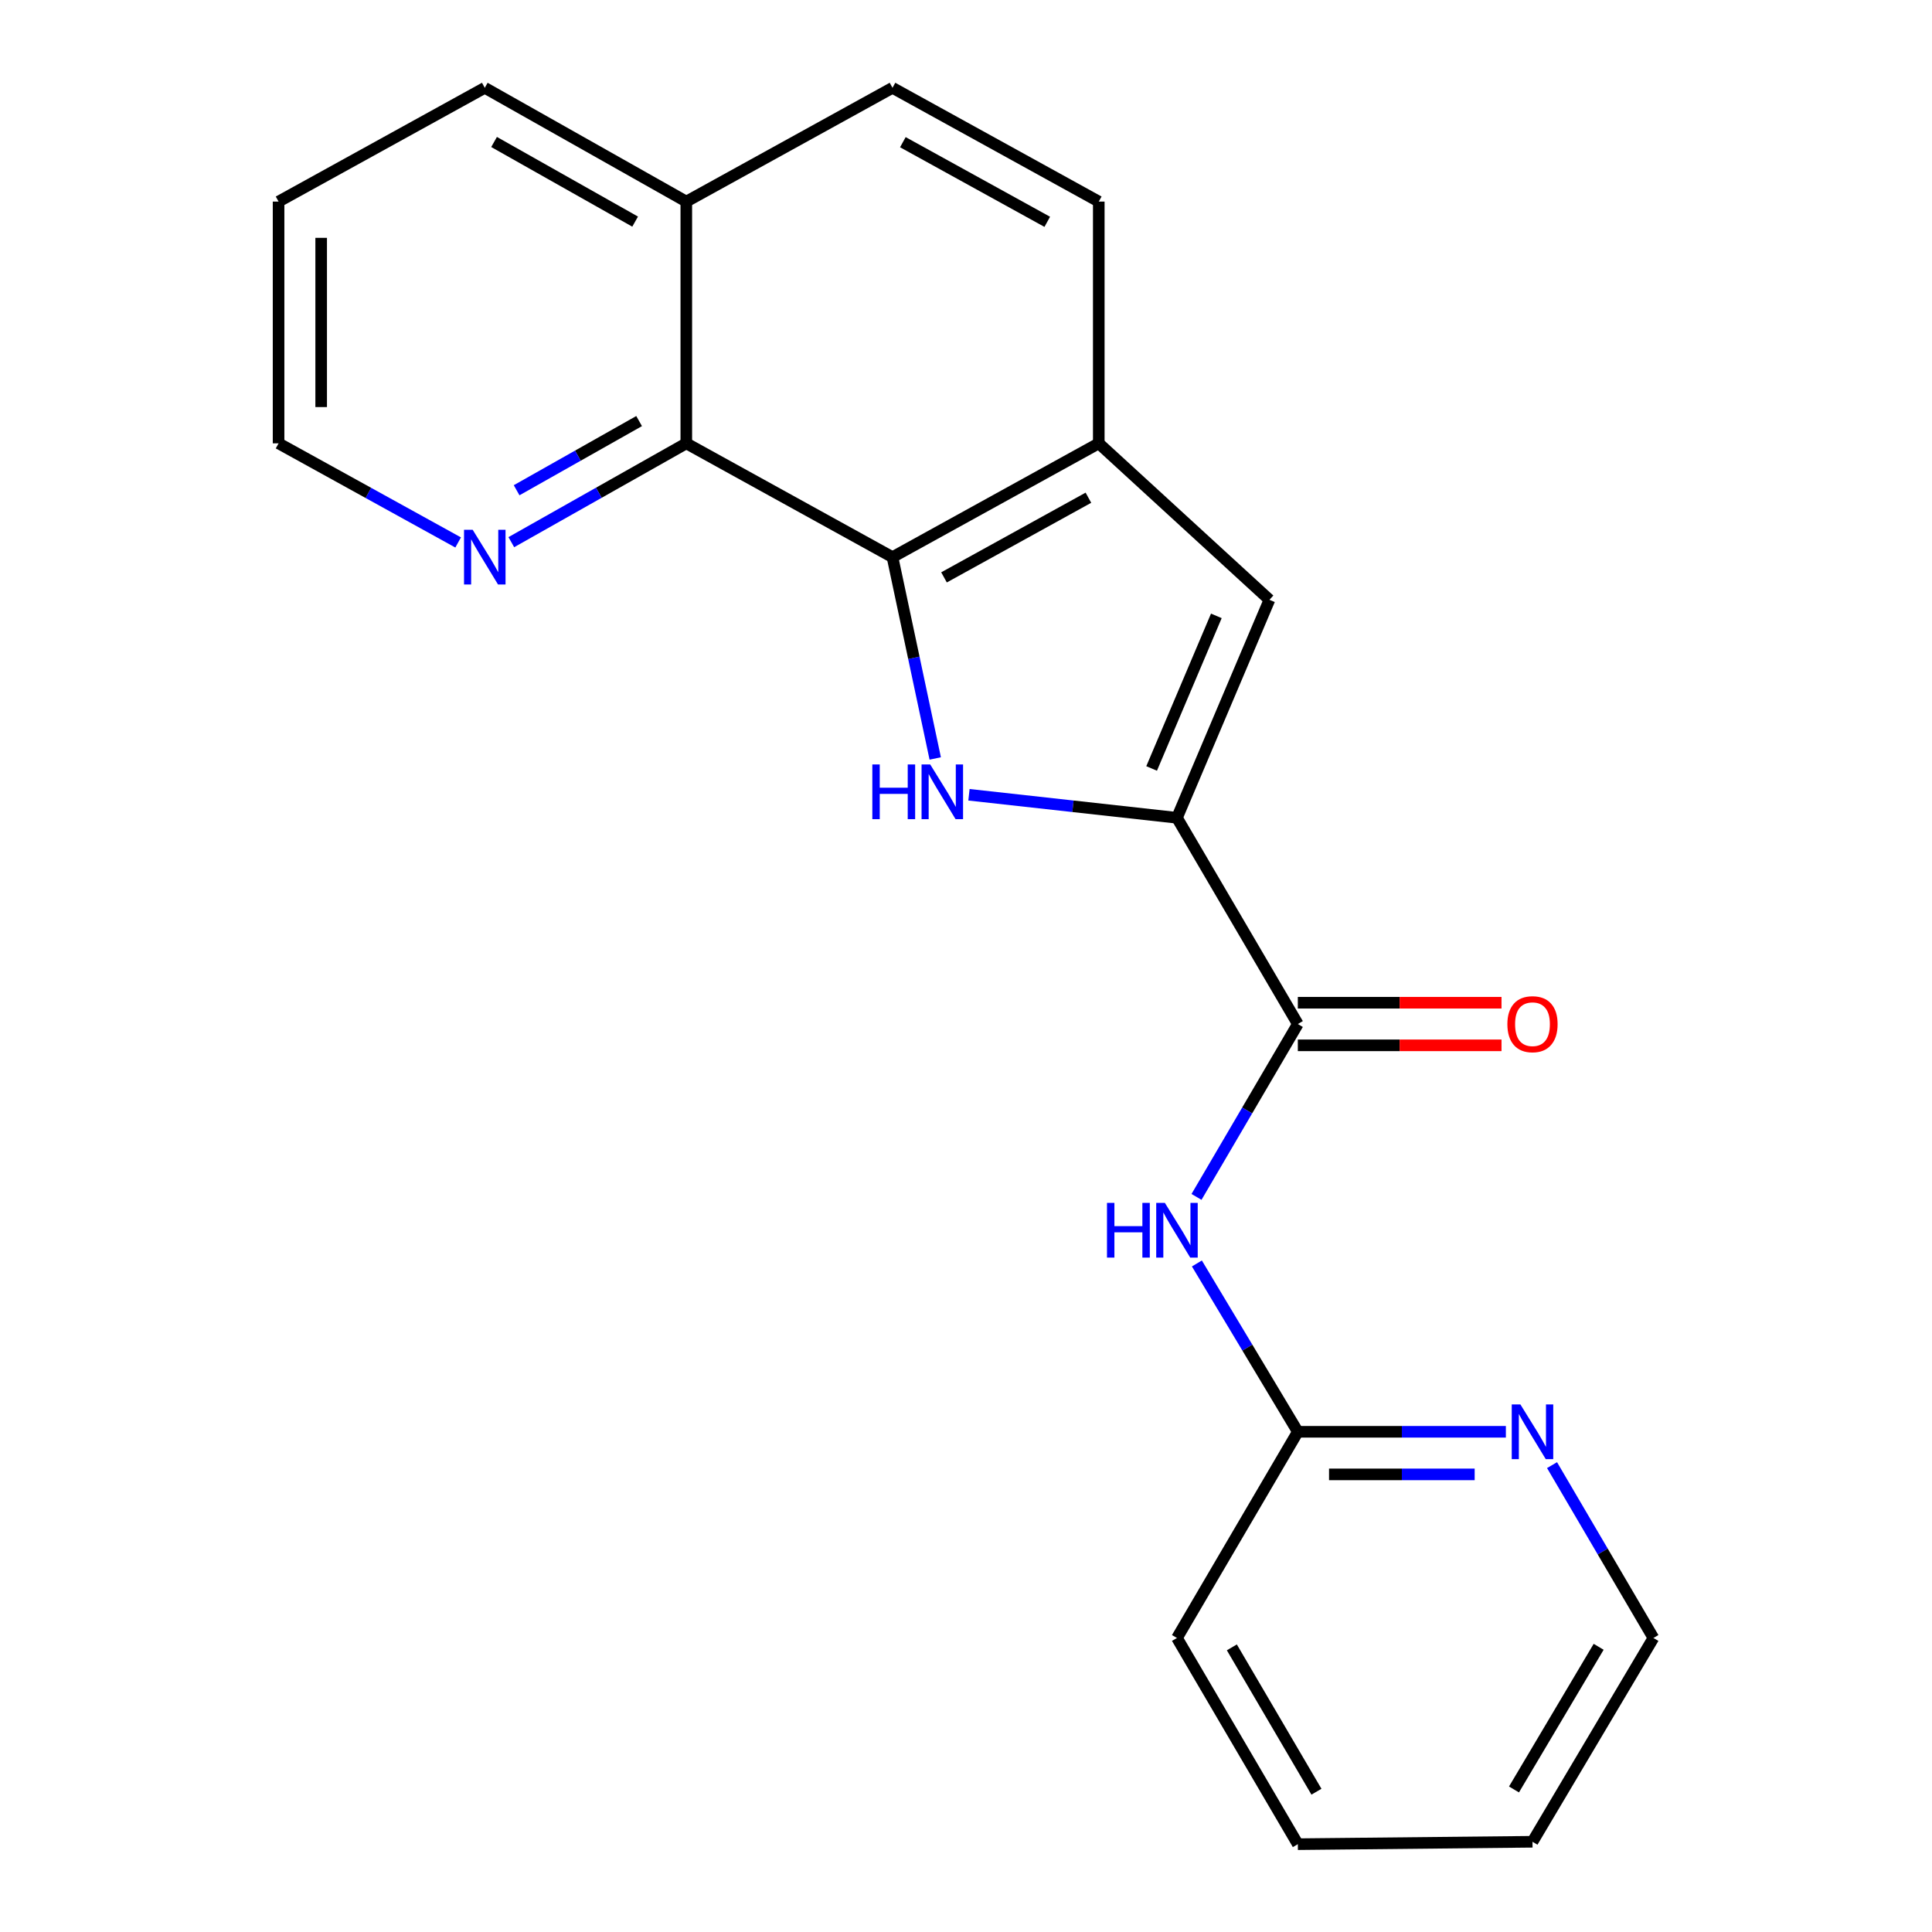 <?xml version='1.0' encoding='iso-8859-1'?>
<svg version='1.1' baseProfile='full'
              xmlns='http://www.w3.org/2000/svg'
                      xmlns:rdkit='http://www.rdkit.org/xml'
                      xmlns:xlink='http://www.w3.org/1999/xlink'
                  xml:space='preserve'
width='1000px' height='1000px' viewBox='0 0 1000 1000'>
<!-- END OF HEADER -->
<rect style='opacity:1.0;fill:#FFFFFF;stroke:none' width='1000' height='1000' x='0' y='0'> </rect>
<path class='bond-0' d='M 501.533,411.368 L 555.364,417.33' style='fill:none;fill-rule:evenodd;stroke:#0000FF;stroke-width:6px;stroke-linecap:butt;stroke-linejoin:miter;stroke-opacity:1' />
<path class='bond-0' d='M 555.364,417.33 L 609.196,423.291' style='fill:none;fill-rule:evenodd;stroke:#000000;stroke-width:6px;stroke-linecap:butt;stroke-linejoin:miter;stroke-opacity:1' />
<path class='bond-1' d='M 484.073,392.576 L 473.012,340.48' style='fill:none;fill-rule:evenodd;stroke:#0000FF;stroke-width:6px;stroke-linecap:butt;stroke-linejoin:miter;stroke-opacity:1' />
<path class='bond-1' d='M 473.012,340.48 L 461.952,288.383' style='fill:none;fill-rule:evenodd;stroke:#000000;stroke-width:6px;stroke-linecap:butt;stroke-linejoin:miter;stroke-opacity:1' />
<path class='bond-2' d='M 609.196,423.291 L 671.756,530.037' style='fill:none;fill-rule:evenodd;stroke:#000000;stroke-width:6px;stroke-linecap:butt;stroke-linejoin:miter;stroke-opacity:1' />
<path class='bond-3' d='M 609.196,423.291 L 657.056,310.457' style='fill:none;fill-rule:evenodd;stroke:#000000;stroke-width:6px;stroke-linecap:butt;stroke-linejoin:miter;stroke-opacity:1' />
<path class='bond-3' d='M 596.076,397.756 L 629.578,318.772' style='fill:none;fill-rule:evenodd;stroke:#000000;stroke-width:6px;stroke-linecap:butt;stroke-linejoin:miter;stroke-opacity:1' />
<path class='bond-4' d='M 461.952,288.383 L 568.722,229.473' style='fill:none;fill-rule:evenodd;stroke:#000000;stroke-width:6px;stroke-linecap:butt;stroke-linejoin:miter;stroke-opacity:1' />
<path class='bond-4' d='M 488.619,298.852 L 563.359,257.615' style='fill:none;fill-rule:evenodd;stroke:#000000;stroke-width:6px;stroke-linecap:butt;stroke-linejoin:miter;stroke-opacity:1' />
<path class='bond-6' d='M 461.952,288.383 L 355.23,229.473' style='fill:none;fill-rule:evenodd;stroke:#000000;stroke-width:6px;stroke-linecap:butt;stroke-linejoin:miter;stroke-opacity:1' />
<path class='bond-5' d='M 671.756,530.037 L 645.532,574.777' style='fill:none;fill-rule:evenodd;stroke:#000000;stroke-width:6px;stroke-linecap:butt;stroke-linejoin:miter;stroke-opacity:1' />
<path class='bond-5' d='M 645.532,574.777 L 619.308,619.517' style='fill:none;fill-rule:evenodd;stroke:#0000FF;stroke-width:6px;stroke-linecap:butt;stroke-linejoin:miter;stroke-opacity:1' />
<path class='bond-10' d='M 671.756,541.062 L 724.467,541.062' style='fill:none;fill-rule:evenodd;stroke:#000000;stroke-width:6px;stroke-linecap:butt;stroke-linejoin:miter;stroke-opacity:1' />
<path class='bond-10' d='M 724.467,541.062 L 777.178,541.062' style='fill:none;fill-rule:evenodd;stroke:#FF0000;stroke-width:6px;stroke-linecap:butt;stroke-linejoin:miter;stroke-opacity:1' />
<path class='bond-10' d='M 671.756,519.012 L 724.467,519.012' style='fill:none;fill-rule:evenodd;stroke:#000000;stroke-width:6px;stroke-linecap:butt;stroke-linejoin:miter;stroke-opacity:1' />
<path class='bond-10' d='M 724.467,519.012 L 777.178,519.012' style='fill:none;fill-rule:evenodd;stroke:#FF0000;stroke-width:6px;stroke-linecap:butt;stroke-linejoin:miter;stroke-opacity:1' />
<path class='bond-21' d='M 657.056,310.457 L 568.722,229.473' style='fill:none;fill-rule:evenodd;stroke:#000000;stroke-width:6px;stroke-linecap:butt;stroke-linejoin:miter;stroke-opacity:1' />
<path class='bond-11' d='M 568.722,229.473 L 568.722,104.34' style='fill:none;fill-rule:evenodd;stroke:#000000;stroke-width:6px;stroke-linecap:butt;stroke-linejoin:miter;stroke-opacity:1' />
<path class='bond-7' d='M 619.511,653.971 L 645.634,697.531' style='fill:none;fill-rule:evenodd;stroke:#0000FF;stroke-width:6px;stroke-linecap:butt;stroke-linejoin:miter;stroke-opacity:1' />
<path class='bond-7' d='M 645.634,697.531 L 671.756,741.091' style='fill:none;fill-rule:evenodd;stroke:#000000;stroke-width:6px;stroke-linecap:butt;stroke-linejoin:miter;stroke-opacity:1' />
<path class='bond-8' d='M 355.23,229.473 L 309.944,255.049' style='fill:none;fill-rule:evenodd;stroke:#000000;stroke-width:6px;stroke-linecap:butt;stroke-linejoin:miter;stroke-opacity:1' />
<path class='bond-8' d='M 309.944,255.049 L 264.657,280.626' style='fill:none;fill-rule:evenodd;stroke:#0000FF;stroke-width:6px;stroke-linecap:butt;stroke-linejoin:miter;stroke-opacity:1' />
<path class='bond-8' d='M 330.801,217.946 L 299.101,235.85' style='fill:none;fill-rule:evenodd;stroke:#000000;stroke-width:6px;stroke-linecap:butt;stroke-linejoin:miter;stroke-opacity:1' />
<path class='bond-8' d='M 299.101,235.85 L 267.4,253.753' style='fill:none;fill-rule:evenodd;stroke:#0000FF;stroke-width:6px;stroke-linecap:butt;stroke-linejoin:miter;stroke-opacity:1' />
<path class='bond-12' d='M 355.23,229.473 L 355.23,104.34' style='fill:none;fill-rule:evenodd;stroke:#000000;stroke-width:6px;stroke-linecap:butt;stroke-linejoin:miter;stroke-opacity:1' />
<path class='bond-9' d='M 671.756,741.091 L 725.597,741.091' style='fill:none;fill-rule:evenodd;stroke:#000000;stroke-width:6px;stroke-linecap:butt;stroke-linejoin:miter;stroke-opacity:1' />
<path class='bond-9' d='M 725.597,741.091 L 779.438,741.091' style='fill:none;fill-rule:evenodd;stroke:#0000FF;stroke-width:6px;stroke-linecap:butt;stroke-linejoin:miter;stroke-opacity:1' />
<path class='bond-9' d='M 687.908,763.14 L 725.597,763.14' style='fill:none;fill-rule:evenodd;stroke:#000000;stroke-width:6px;stroke-linecap:butt;stroke-linejoin:miter;stroke-opacity:1' />
<path class='bond-9' d='M 725.597,763.14 L 763.285,763.14' style='fill:none;fill-rule:evenodd;stroke:#0000FF;stroke-width:6px;stroke-linecap:butt;stroke-linejoin:miter;stroke-opacity:1' />
<path class='bond-16' d='M 671.756,741.091 L 609.196,847.812' style='fill:none;fill-rule:evenodd;stroke:#000000;stroke-width:6px;stroke-linecap:butt;stroke-linejoin:miter;stroke-opacity:1' />
<path class='bond-14' d='M 237.135,280.773 L 190.662,255.123' style='fill:none;fill-rule:evenodd;stroke:#0000FF;stroke-width:6px;stroke-linecap:butt;stroke-linejoin:miter;stroke-opacity:1' />
<path class='bond-14' d='M 190.662,255.123 L 144.189,229.473' style='fill:none;fill-rule:evenodd;stroke:#000000;stroke-width:6px;stroke-linecap:butt;stroke-linejoin:miter;stroke-opacity:1' />
<path class='bond-15' d='M 803.334,758.344 L 829.572,803.078' style='fill:none;fill-rule:evenodd;stroke:#0000FF;stroke-width:6px;stroke-linecap:butt;stroke-linejoin:miter;stroke-opacity:1' />
<path class='bond-15' d='M 829.572,803.078 L 855.811,847.812' style='fill:none;fill-rule:evenodd;stroke:#000000;stroke-width:6px;stroke-linecap:butt;stroke-linejoin:miter;stroke-opacity:1' />
<path class='bond-22' d='M 568.722,104.34 L 461.952,45.455' style='fill:none;fill-rule:evenodd;stroke:#000000;stroke-width:6px;stroke-linecap:butt;stroke-linejoin:miter;stroke-opacity:1' />
<path class='bond-22' d='M 542.058,114.815 L 467.319,73.595' style='fill:none;fill-rule:evenodd;stroke:#000000;stroke-width:6px;stroke-linecap:butt;stroke-linejoin:miter;stroke-opacity:1' />
<path class='bond-13' d='M 355.23,104.34 L 461.952,45.455' style='fill:none;fill-rule:evenodd;stroke:#000000;stroke-width:6px;stroke-linecap:butt;stroke-linejoin:miter;stroke-opacity:1' />
<path class='bond-17' d='M 355.23,104.34 L 250.922,45.455' style='fill:none;fill-rule:evenodd;stroke:#000000;stroke-width:6px;stroke-linecap:butt;stroke-linejoin:miter;stroke-opacity:1' />
<path class='bond-17' d='M 328.744,114.709 L 255.729,73.489' style='fill:none;fill-rule:evenodd;stroke:#000000;stroke-width:6px;stroke-linecap:butt;stroke-linejoin:miter;stroke-opacity:1' />
<path class='bond-23' d='M 144.189,229.473 L 144.189,104.34' style='fill:none;fill-rule:evenodd;stroke:#000000;stroke-width:6px;stroke-linecap:butt;stroke-linejoin:miter;stroke-opacity:1' />
<path class='bond-23' d='M 166.239,210.703 L 166.239,123.11' style='fill:none;fill-rule:evenodd;stroke:#000000;stroke-width:6px;stroke-linecap:butt;stroke-linejoin:miter;stroke-opacity:1' />
<path class='bond-24' d='M 855.811,847.812 L 793.214,953.296' style='fill:none;fill-rule:evenodd;stroke:#000000;stroke-width:6px;stroke-linecap:butt;stroke-linejoin:miter;stroke-opacity:1' />
<path class='bond-24' d='M 827.459,852.382 L 783.641,926.221' style='fill:none;fill-rule:evenodd;stroke:#000000;stroke-width:6px;stroke-linecap:butt;stroke-linejoin:miter;stroke-opacity:1' />
<path class='bond-20' d='M 609.196,847.812 L 671.756,954.545' style='fill:none;fill-rule:evenodd;stroke:#000000;stroke-width:6px;stroke-linecap:butt;stroke-linejoin:miter;stroke-opacity:1' />
<path class='bond-20' d='M 637.603,852.672 L 681.395,927.385' style='fill:none;fill-rule:evenodd;stroke:#000000;stroke-width:6px;stroke-linecap:butt;stroke-linejoin:miter;stroke-opacity:1' />
<path class='bond-18' d='M 250.922,45.455 L 144.189,104.34' style='fill:none;fill-rule:evenodd;stroke:#000000;stroke-width:6px;stroke-linecap:butt;stroke-linejoin:miter;stroke-opacity:1' />
<path class='bond-19' d='M 793.214,953.296 L 671.756,954.545' style='fill:none;fill-rule:evenodd;stroke:#000000;stroke-width:6px;stroke-linecap:butt;stroke-linejoin:miter;stroke-opacity:1' />
<path  class='atom-0' d='M 451.518 395.681
L 455.358 395.681
L 455.358 407.721
L 469.838 407.721
L 469.838 395.681
L 473.678 395.681
L 473.678 424.001
L 469.838 424.001
L 469.838 410.921
L 455.358 410.921
L 455.358 424.001
L 451.518 424.001
L 451.518 395.681
' fill='#0000FF'/>
<path  class='atom-0' d='M 481.478 395.681
L 490.758 410.681
Q 491.678 412.161, 493.158 414.841
Q 494.638 417.521, 494.718 417.681
L 494.718 395.681
L 498.478 395.681
L 498.478 424.001
L 494.598 424.001
L 484.638 407.601
Q 483.478 405.681, 482.238 403.481
Q 481.038 401.281, 480.678 400.601
L 480.678 424.001
L 476.998 424.001
L 476.998 395.681
L 481.478 395.681
' fill='#0000FF'/>
<path  class='atom-6' d='M 572.976 622.61
L 576.816 622.61
L 576.816 634.65
L 591.296 634.65
L 591.296 622.61
L 595.136 622.61
L 595.136 650.93
L 591.296 650.93
L 591.296 637.85
L 576.816 637.85
L 576.816 650.93
L 572.976 650.93
L 572.976 622.61
' fill='#0000FF'/>
<path  class='atom-6' d='M 602.936 622.61
L 612.216 637.61
Q 613.136 639.09, 614.616 641.77
Q 616.096 644.45, 616.176 644.61
L 616.176 622.61
L 619.936 622.61
L 619.936 650.93
L 616.056 650.93
L 606.096 634.53
Q 604.936 632.61, 603.696 630.41
Q 602.496 628.21, 602.136 627.53
L 602.136 650.93
L 598.456 650.93
L 598.456 622.61
L 602.936 622.61
' fill='#0000FF'/>
<path  class='atom-9' d='M 244.662 274.223
L 253.942 289.223
Q 254.862 290.703, 256.342 293.383
Q 257.822 296.063, 257.902 296.223
L 257.902 274.223
L 261.662 274.223
L 261.662 302.543
L 257.782 302.543
L 247.822 286.143
Q 246.662 284.223, 245.422 282.023
Q 244.222 279.823, 243.862 279.143
L 243.862 302.543
L 240.182 302.543
L 240.182 274.223
L 244.662 274.223
' fill='#0000FF'/>
<path  class='atom-10' d='M 786.954 726.931
L 796.234 741.931
Q 797.154 743.411, 798.634 746.091
Q 800.114 748.771, 800.194 748.931
L 800.194 726.931
L 803.954 726.931
L 803.954 755.251
L 800.074 755.251
L 790.114 738.851
Q 788.954 736.931, 787.714 734.731
Q 786.514 732.531, 786.154 731.851
L 786.154 755.251
L 782.474 755.251
L 782.474 726.931
L 786.954 726.931
' fill='#0000FF'/>
<path  class='atom-11' d='M 780.214 530.117
Q 780.214 523.317, 783.574 519.517
Q 786.934 515.717, 793.214 515.717
Q 799.494 515.717, 802.854 519.517
Q 806.214 523.317, 806.214 530.117
Q 806.214 536.997, 802.814 540.917
Q 799.414 544.797, 793.214 544.797
Q 786.974 544.797, 783.574 540.917
Q 780.214 537.037, 780.214 530.117
M 793.214 541.597
Q 797.534 541.597, 799.854 538.717
Q 802.214 535.797, 802.214 530.117
Q 802.214 524.557, 799.854 521.757
Q 797.534 518.917, 793.214 518.917
Q 788.894 518.917, 786.534 521.717
Q 784.214 524.517, 784.214 530.117
Q 784.214 535.837, 786.534 538.717
Q 788.894 541.597, 793.214 541.597
' fill='#FF0000'/>
</svg>
